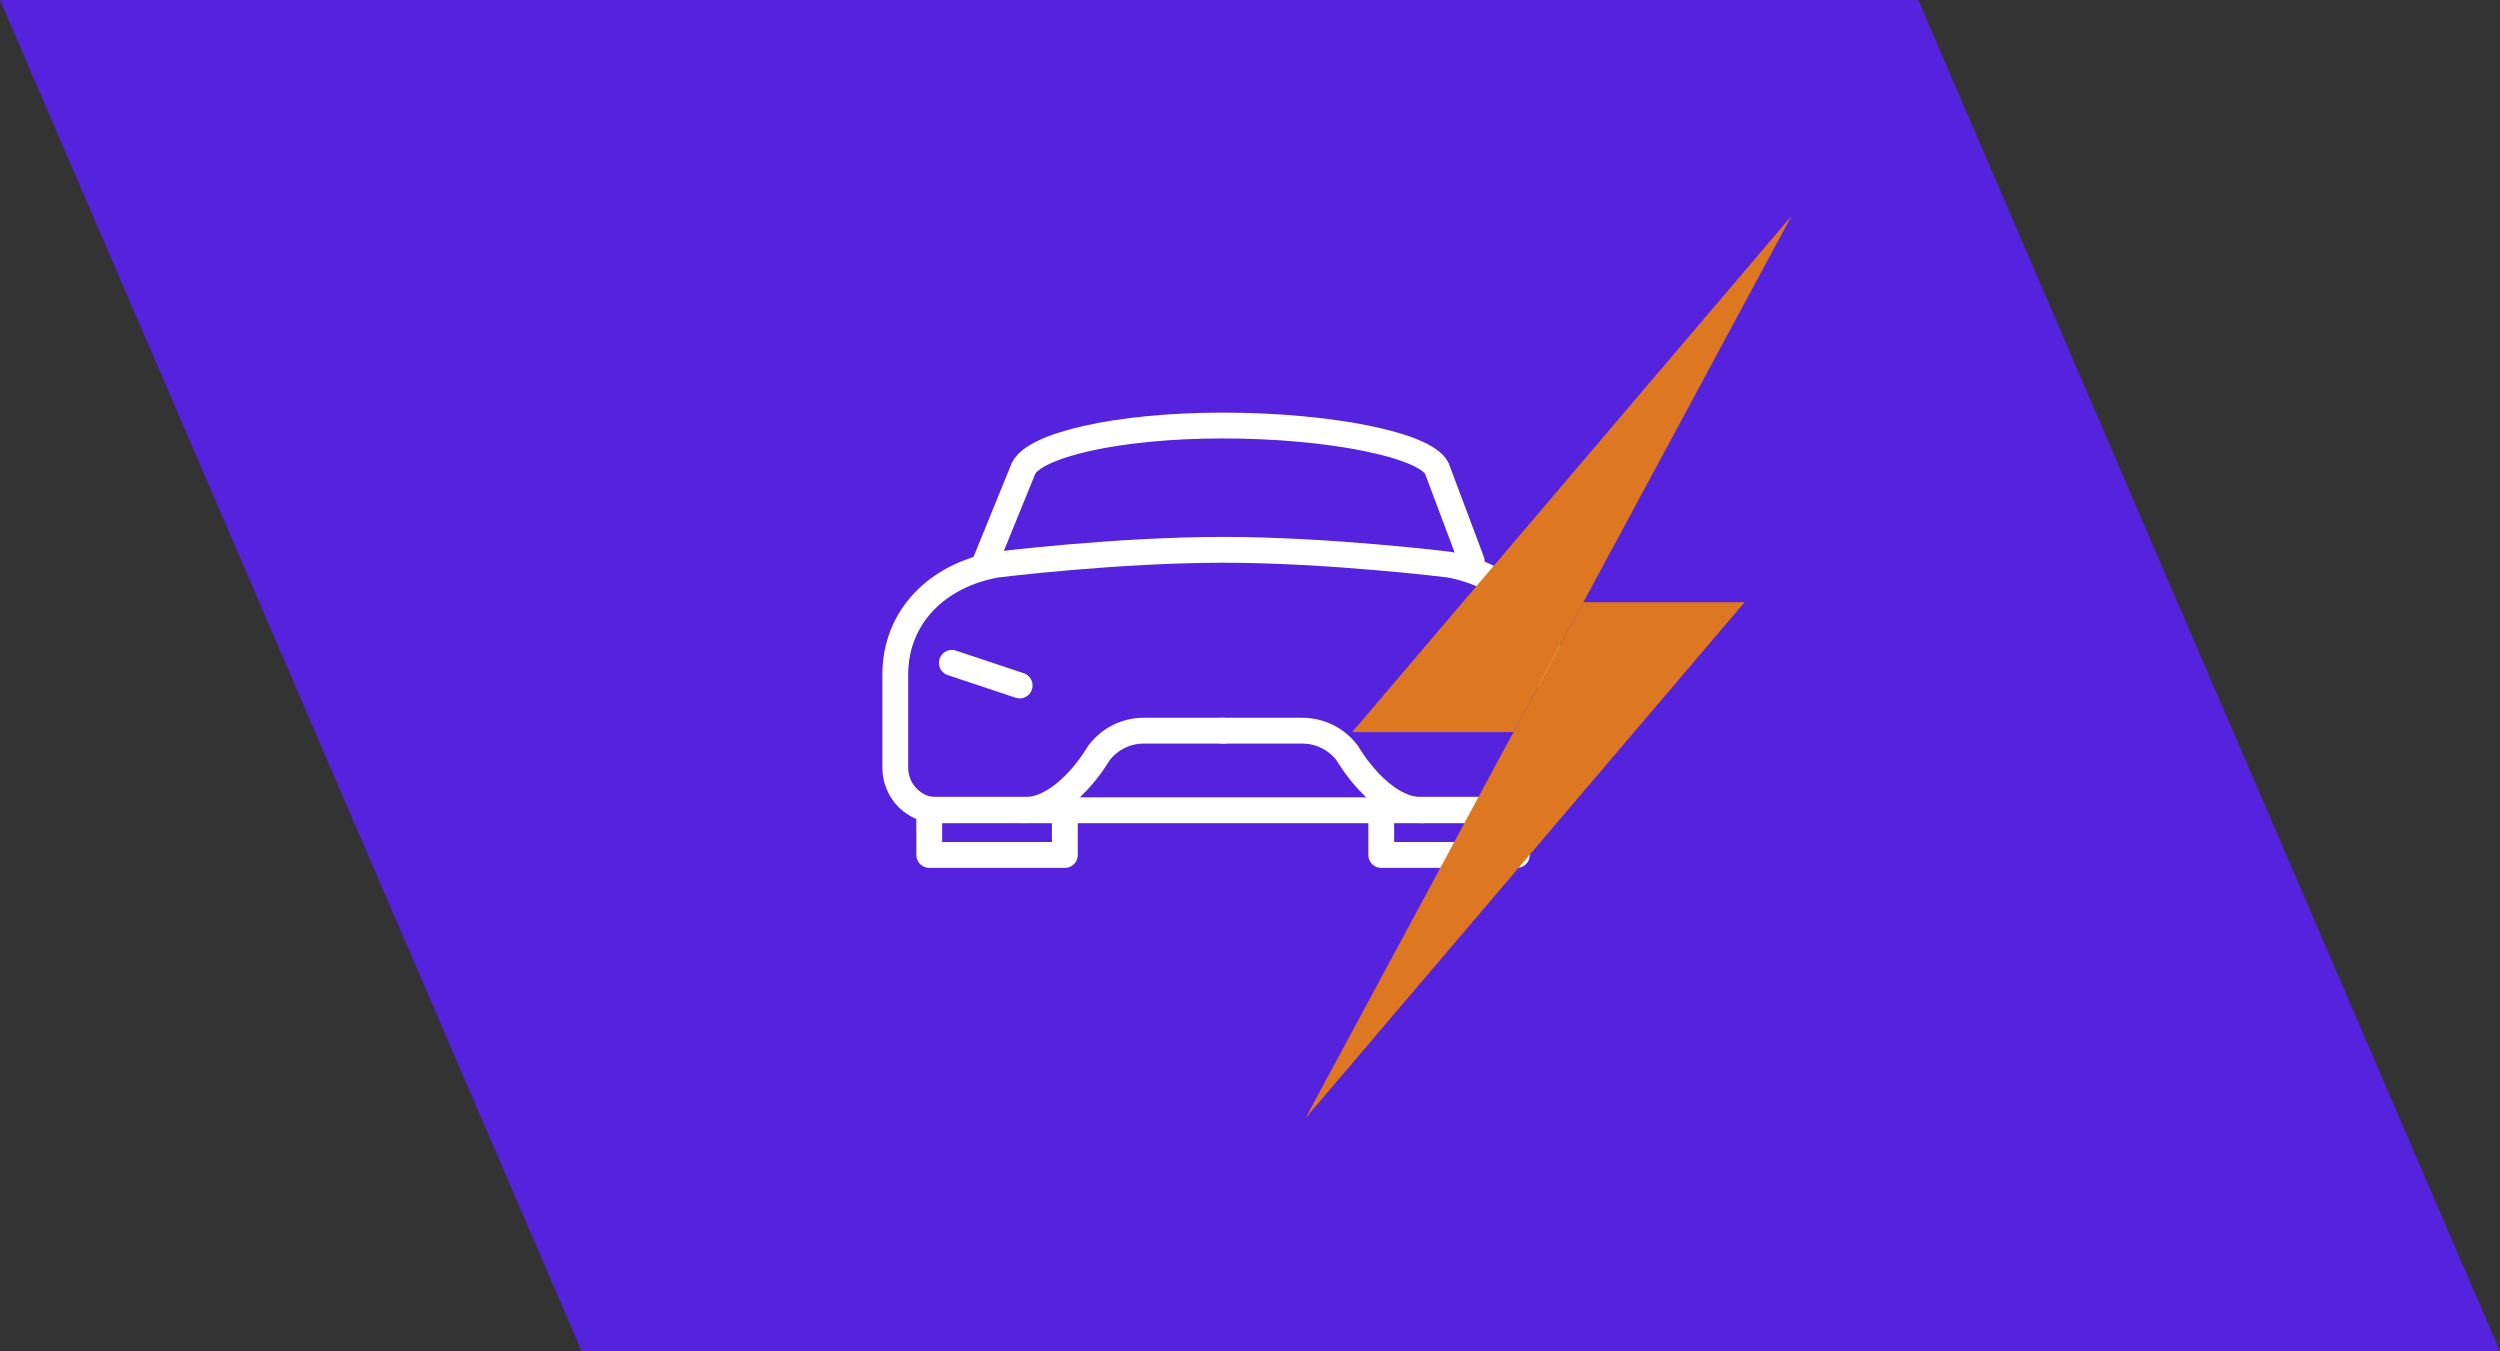 <svg viewBox="0 0 580.74 313.92" xmlns="http://www.w3.org/2000/svg"><rect x="0" y="0" width="580.74" height="313.92" fill="#333333" stroke="none"/><path d="m580.74 313.92h-445.61l-135.13-313.92h445.6z" fill="#52d"/><g fill="none" stroke="#fff" stroke-linecap="round" stroke-linejoin="round" stroke-width="6"><path d="m350.49 188.22h-132.78c-5.38 0-9.74-4.43-9.74-9.89v-21.63c0-13.47 9.83-23.1 23.52-25.53 0 0 27.78-3.45 52.61-3.45s52.59 3.45 52.59 3.45c13.59 2.54 23.52 12.06 23.52 25.53v21.63c0 5.46-4.36 9.89-9.74 9.89z"/><path d="m221.11 153.98 15.75 5.25"/><path d="m331.36 159.23 15.75-5.25"/><path d="m228.98 130.35 8.79-21.57c2.67-5.34 21.52-9.93 46.34-9.93s46.94 4.51 49.65 9.93l8.1 21.57"/><path d="m215.86 188.1h31.5v10.5h-31.5z"/><path d="m320.86 188.1h31.5v10.5h-31.5z"/><path d="m284.11 169.73h18.38c4.16 0 8 1.92 10.5 5.25 0 0 7.53 13.24 17.46 13.24"/><path d="m284.11 169.73h-18.38c-4.17 0-8 1.92-10.5 5.25 0 0-7.53 13.24-17.46 13.24"/></g><path d="m367.82 139.89-64.57 119.88 102.02-119.88z" fill="#d72"/><path d="m351.58 170.05 64.58-119.89-102.04 119.89z" fill="#d72"/></svg>
